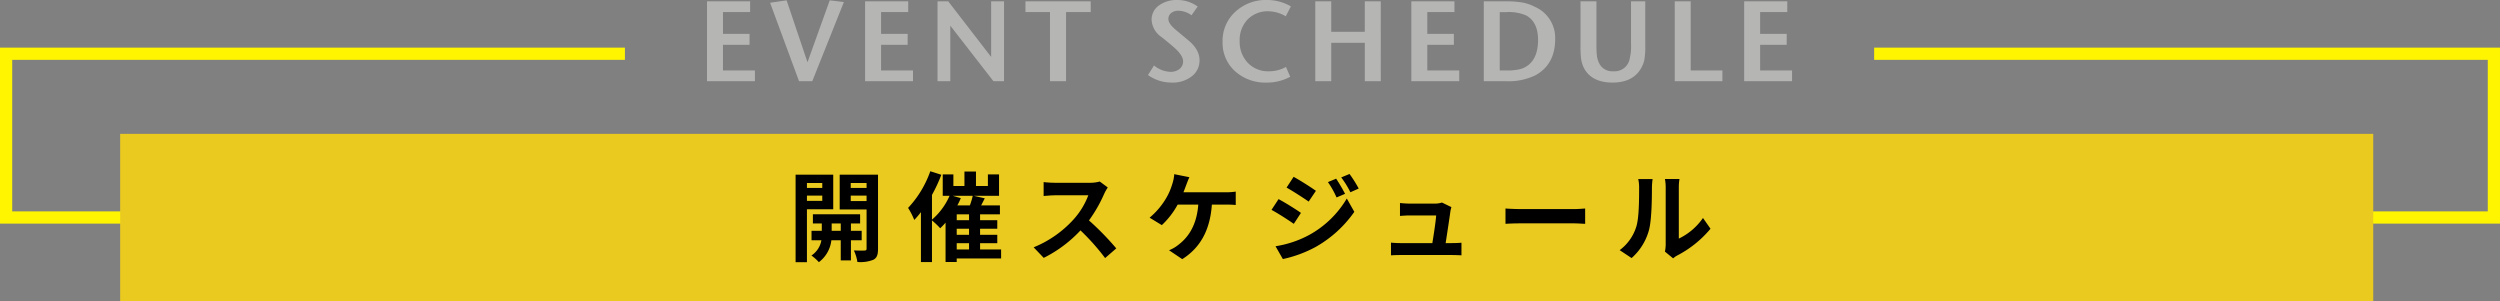 <svg xmlns="http://www.w3.org/2000/svg" width="613.708" height="73.934" viewBox="0 0 613.708 73.934"><rect x="0" y="0" width="613.708" height="73.934" fill="#808080" stroke="none"/><g transform="translate(-6519.5 20750.939)"><path d="M-120.68,0h-11.76V-19.6h10.584v2.632h-6.664v5.348H-122v2.688h-6.524v6.3h7.84Zm21.84-19.432L-106.6,0h-3.248l-7.112-19.264,4.06-.588,5.124,15.2,5.46-15.2ZM-81.872,0h-11.76V-19.6h10.584v2.632h-6.664v5.348h6.524v2.688h-6.524v6.3h7.84Zm22.344,0h-2.6L-72.716-13.636V0h-3.136V-19.6h2.632L-62.692-5.964V-19.6h3.164Zm21.28-16.968H-44.3V0h-3.948V-16.968h-6.02V-19.6h16.016ZM-11.536-5.152A4.853,4.853,0,0,1-13.44-1.2,7.59,7.59,0,0,1-18.368.336a9.909,9.909,0,0,1-5.824-1.848l1.484-2.352A6.726,6.726,0,0,0-18.676-2.3a3.411,3.411,0,0,0,2.24-.714,2.326,2.326,0,0,0,.868-1.89q0-1.4-2.156-3.332-1.008-.9-3.136-2.6A5.44,5.44,0,0,1-23.3-15.064a4.226,4.226,0,0,1,1.778-3.514,7.284,7.284,0,0,1,4.55-1.358,8.556,8.556,0,0,1,4.984,1.6L-13.5-16.184A5.678,5.678,0,0,0-16.66-17.3a2.812,2.812,0,0,0-1.834.56,1.82,1.82,0,0,0-.686,1.484q0,1.12,1.792,2.632.644.532,3.024,2.52Q-11.536-7.812-11.536-5.152ZM10.892-18.368l-1.26,2.436A8.49,8.49,0,0,0,5.4-17.164a6.851,6.851,0,0,0-5.124,2A7.258,7.258,0,0,0-1.68-9.856,7.459,7.459,0,0,0,.294-4.536a6.865,6.865,0,0,0,5.25,2.1A8.561,8.561,0,0,0,9.688-3.5l1.036,2.408A11.8,11.8,0,0,1,4.956.336a11.067,11.067,0,0,1-7.784-2.8A9.358,9.358,0,0,1-5.88-9.688a9.626,9.626,0,0,1,3.108-7.336,11.016,11.016,0,0,1,7.84-2.912A11.659,11.659,0,0,1,10.892-18.368ZM32.956,0h-3.92V-9.436H20.8V0h-3.92V-19.6H20.8v7.476h8.232V-19.6h3.92ZM52.22,0H40.46V-19.6H51.044v2.632H44.38v5.348H50.9v2.688H44.38v6.3h7.84ZM75.768-10.332q0,6.16-4.788,8.848A15.152,15.152,0,0,1,63.644,0h-5.4V-19.6h5.4a22.237,22.237,0,0,1,4.368.336,10.943,10.943,0,0,1,2.716.98A8.311,8.311,0,0,1,75.768-10.332Zm-4.2.2q0-4.48-3-6.048a10.694,10.694,0,0,0-4.7-.784H62.16V-2.632h1.6a13.8,13.8,0,0,0,3.388-.322,5.694,5.694,0,0,0,2.184-1.134Q71.568-5.992,71.568-10.136Zm26.32,1.512a18.278,18.278,0,0,1-.252,3.5,7.309,7.309,0,0,1-.924,2.184Q94.668.336,89.852.336q-4.9,0-6.86-3.276A7.149,7.149,0,0,1,82.1-5.8a27.794,27.794,0,0,1-.112-3.052V-19.6H85.9V-9.184q0,1.9.084,2.632a5.732,5.732,0,0,0,.756,2.464,3.61,3.61,0,0,0,3.3,1.652A3.789,3.789,0,0,0,93.94-5.012a13.628,13.628,0,0,0,.448-4.256V-19.6h3.5ZM116.816,0h-11.7V-19.6h3.92V-2.632h7.784Zm17.108,0h-11.76V-19.6h10.584v2.632h-6.664v5.348h6.524v2.688h-6.524v6.3h7.84Z" transform="translate(6825.5 -20731.004)" fill="#b5b5b4"/><path d="M5716-20912.5H5564.094v40.2H6174.8v-40.2H6022.665" transform="translate(956.906 174.754)" fill="none" stroke="#fff500" stroke-width="3"/><path d="M0,0H553.09V41.073H0Z" transform="translate(6549 -20718.08)" fill="#eaca1e"/><path d="M-105.144-17.376v1.224h-3.768v-1.224Zm-3.768,4.392v-1.3h3.768v1.3Zm6.456,2.064v-8.5h-9.24v21.5h2.784V-10.92Zm-.384,5.28v-1.8h2.232v1.8Zm7.368,2.328V-5.64h-2.64v-1.8h2.256V-9.7h-11.592V-7.44h2.184v1.8h-2.52v2.328h2.424A5.624,5.624,0,0,1-107.808.432a10.8,10.8,0,0,1,1.824,1.632,7.818,7.818,0,0,0,3.072-5.376h2.3V1.632h2.5V-3.312Zm-2.688-9.624V-14.28h3.888v1.344Zm3.888-4.44v1.224H-98.16v-1.224Zm2.808-2.04h-9.408v8.544h6.6v9.6c0,.336-.12.48-.5.48-.36.024-1.536.024-2.616-.024a10.148,10.148,0,0,1,.864,2.832,8.531,8.531,0,0,0,3.936-.552c.864-.456,1.128-1.248,1.128-2.712Zm19.32,16.824h3.024v1.536h-3.024Zm-1.008-11.64h4.944a18.084,18.084,0,0,1-.7,2.352h-3.072a17.089,17.089,0,0,0,.84-1.776Zm4.032,6h-3.024v-1.44h3.024Zm0,3.576h-3.024V-6.144h3.024Zm7.872,3.6h-5.16V-2.592h4.224V-4.656h-4.224V-6.144h4.224V-8.232h-4.224v-1.44h4.872V-11.88h-4.608l.888-1.728-2.736-.624h6.24v-5.256h-2.736v2.856h-2.928v-3.552h-2.832v3.552H-72.96v-2.856h-2.616v5.256h1.68a16.211,16.211,0,0,1-4.32,5.856v-6.072a38.252,38.252,0,0,0,2.3-4.944l-2.712-.864a25.507,25.507,0,0,1-5.448,9A18.079,18.079,0,0,1-82.56-8.3a22.055,22.055,0,0,0,1.632-1.92V2.04h2.712V-8.184A19.4,19.4,0,0,1-76.2-6.264a18.07,18.07,0,0,0,1.32-1.368V2.016h2.736V1.152h10.9Zm26.184-15.216-1.968-1.464a8.6,8.6,0,0,1-2.472.312h-8.472a26.813,26.813,0,0,1-2.832-.168v3.408c.5-.024,1.824-.168,2.832-.168h8.136a18.6,18.6,0,0,1-3.576,5.88,26.9,26.9,0,0,1-9.84,6.888l2.472,2.592A31.614,31.614,0,0,0-41.76-5.736a54.729,54.729,0,0,1,6.048,6.792l2.736-2.376a67.469,67.469,0,0,0-6.7-6.864,35.286,35.286,0,0,0,3.768-6.6A11.341,11.341,0,0,1-35.064-16.272Zm20.04-2.52-3.72-.744a9.44,9.44,0,0,1-.5,2.472A15.083,15.083,0,0,1-20.64-13.8a18.378,18.378,0,0,1-4.152,4.944l3,1.824a19.76,19.76,0,0,0,3.888-5.04h5.064c-.384,5.016-2.376,7.968-4.9,9.888a8.632,8.632,0,0,1-2.28,1.32l3.24,2.184c4.344-2.736,6.84-7.032,7.272-13.392h3.36a24.808,24.808,0,0,1,2.5.1v-3.288a15.737,15.737,0,0,1-2.5.168H-16.488c.264-.624.48-1.248.672-1.752S-15.312-18.192-15.024-18.792ZM21-18.432l-2.016.84A21.679,21.679,0,0,1,21.1-13.824l2.088-.888A40.811,40.811,0,0,0,21-18.432Zm3.288-1.152-2.04.84A23.061,23.061,0,0,1,24.5-15.1l2.04-.912A30.863,30.863,0,0,0,24.288-19.584Zm-13.728.7-1.728,2.64c1.584.888,4.08,2.5,5.424,3.432l1.776-2.64C14.784-16.344,12.144-18.024,10.56-18.888ZM6.12-1.848,7.92,1.3a30.183,30.183,0,0,0,8.016-2.952,28.95,28.95,0,0,0,9.528-8.64L23.616-13.56a24.3,24.3,0,0,1-9.336,9A25.737,25.737,0,0,1,6.12-1.848Zm.744-11.568-1.728,2.64c1.608.864,4.1,2.472,5.472,3.432l1.752-2.688C11.136-10.9,8.5-12.552,6.864-13.416ZM49.3-11.448l-2.328-1.128a5.433,5.433,0,0,1-1.776.264H39.048c-.648,0-1.752-.072-2.376-.144v3.168c.7-.048,1.632-.12,2.4-.12h6.48c-.072,1.344-.6,4.752-.936,6.792H36.84a23.056,23.056,0,0,1-2.376-.12V.384C35.376.336,35.976.312,36.84.312H49.464c.648,0,1.824.048,2.3.072v-3.1c-.624.072-1.728.1-2.352.1H47.88c.36-2.28.984-6.408,1.176-7.824A6.691,6.691,0,0,1,49.3-11.448Zm13.272.336v3.768c.888-.072,2.5-.12,3.864-.12H79.32c1.008,0,2.232.1,2.808.12v-3.768c-.624.048-1.68.144-2.808.144H66.432C65.184-10.968,63.432-11.04,62.568-11.112ZM101.712-.528l2.016,1.656a5.128,5.128,0,0,1,1.032-.72A26.425,26.425,0,0,0,112.9-6.144l-1.848-2.64A15.2,15.2,0,0,1,105.12-3.72V-16.272a12.186,12.186,0,0,1,.168-2.088h-3.576A10.64,10.64,0,0,1,101.9-16.3V-2.3A9.133,9.133,0,0,1,101.712-.528ZM90.6-.888l2.928,1.944A14.072,14.072,0,0,0,97.8-5.832c.648-2.424.72-7.488.72-10.32a15.807,15.807,0,0,1,.168-2.184H95.16a9.108,9.108,0,0,1,.216,2.208c0,2.9-.024,7.44-.7,9.5A11.322,11.322,0,0,1,90.6-.888Z" transform="translate(6826.5 -20688.645)"/></g></svg>